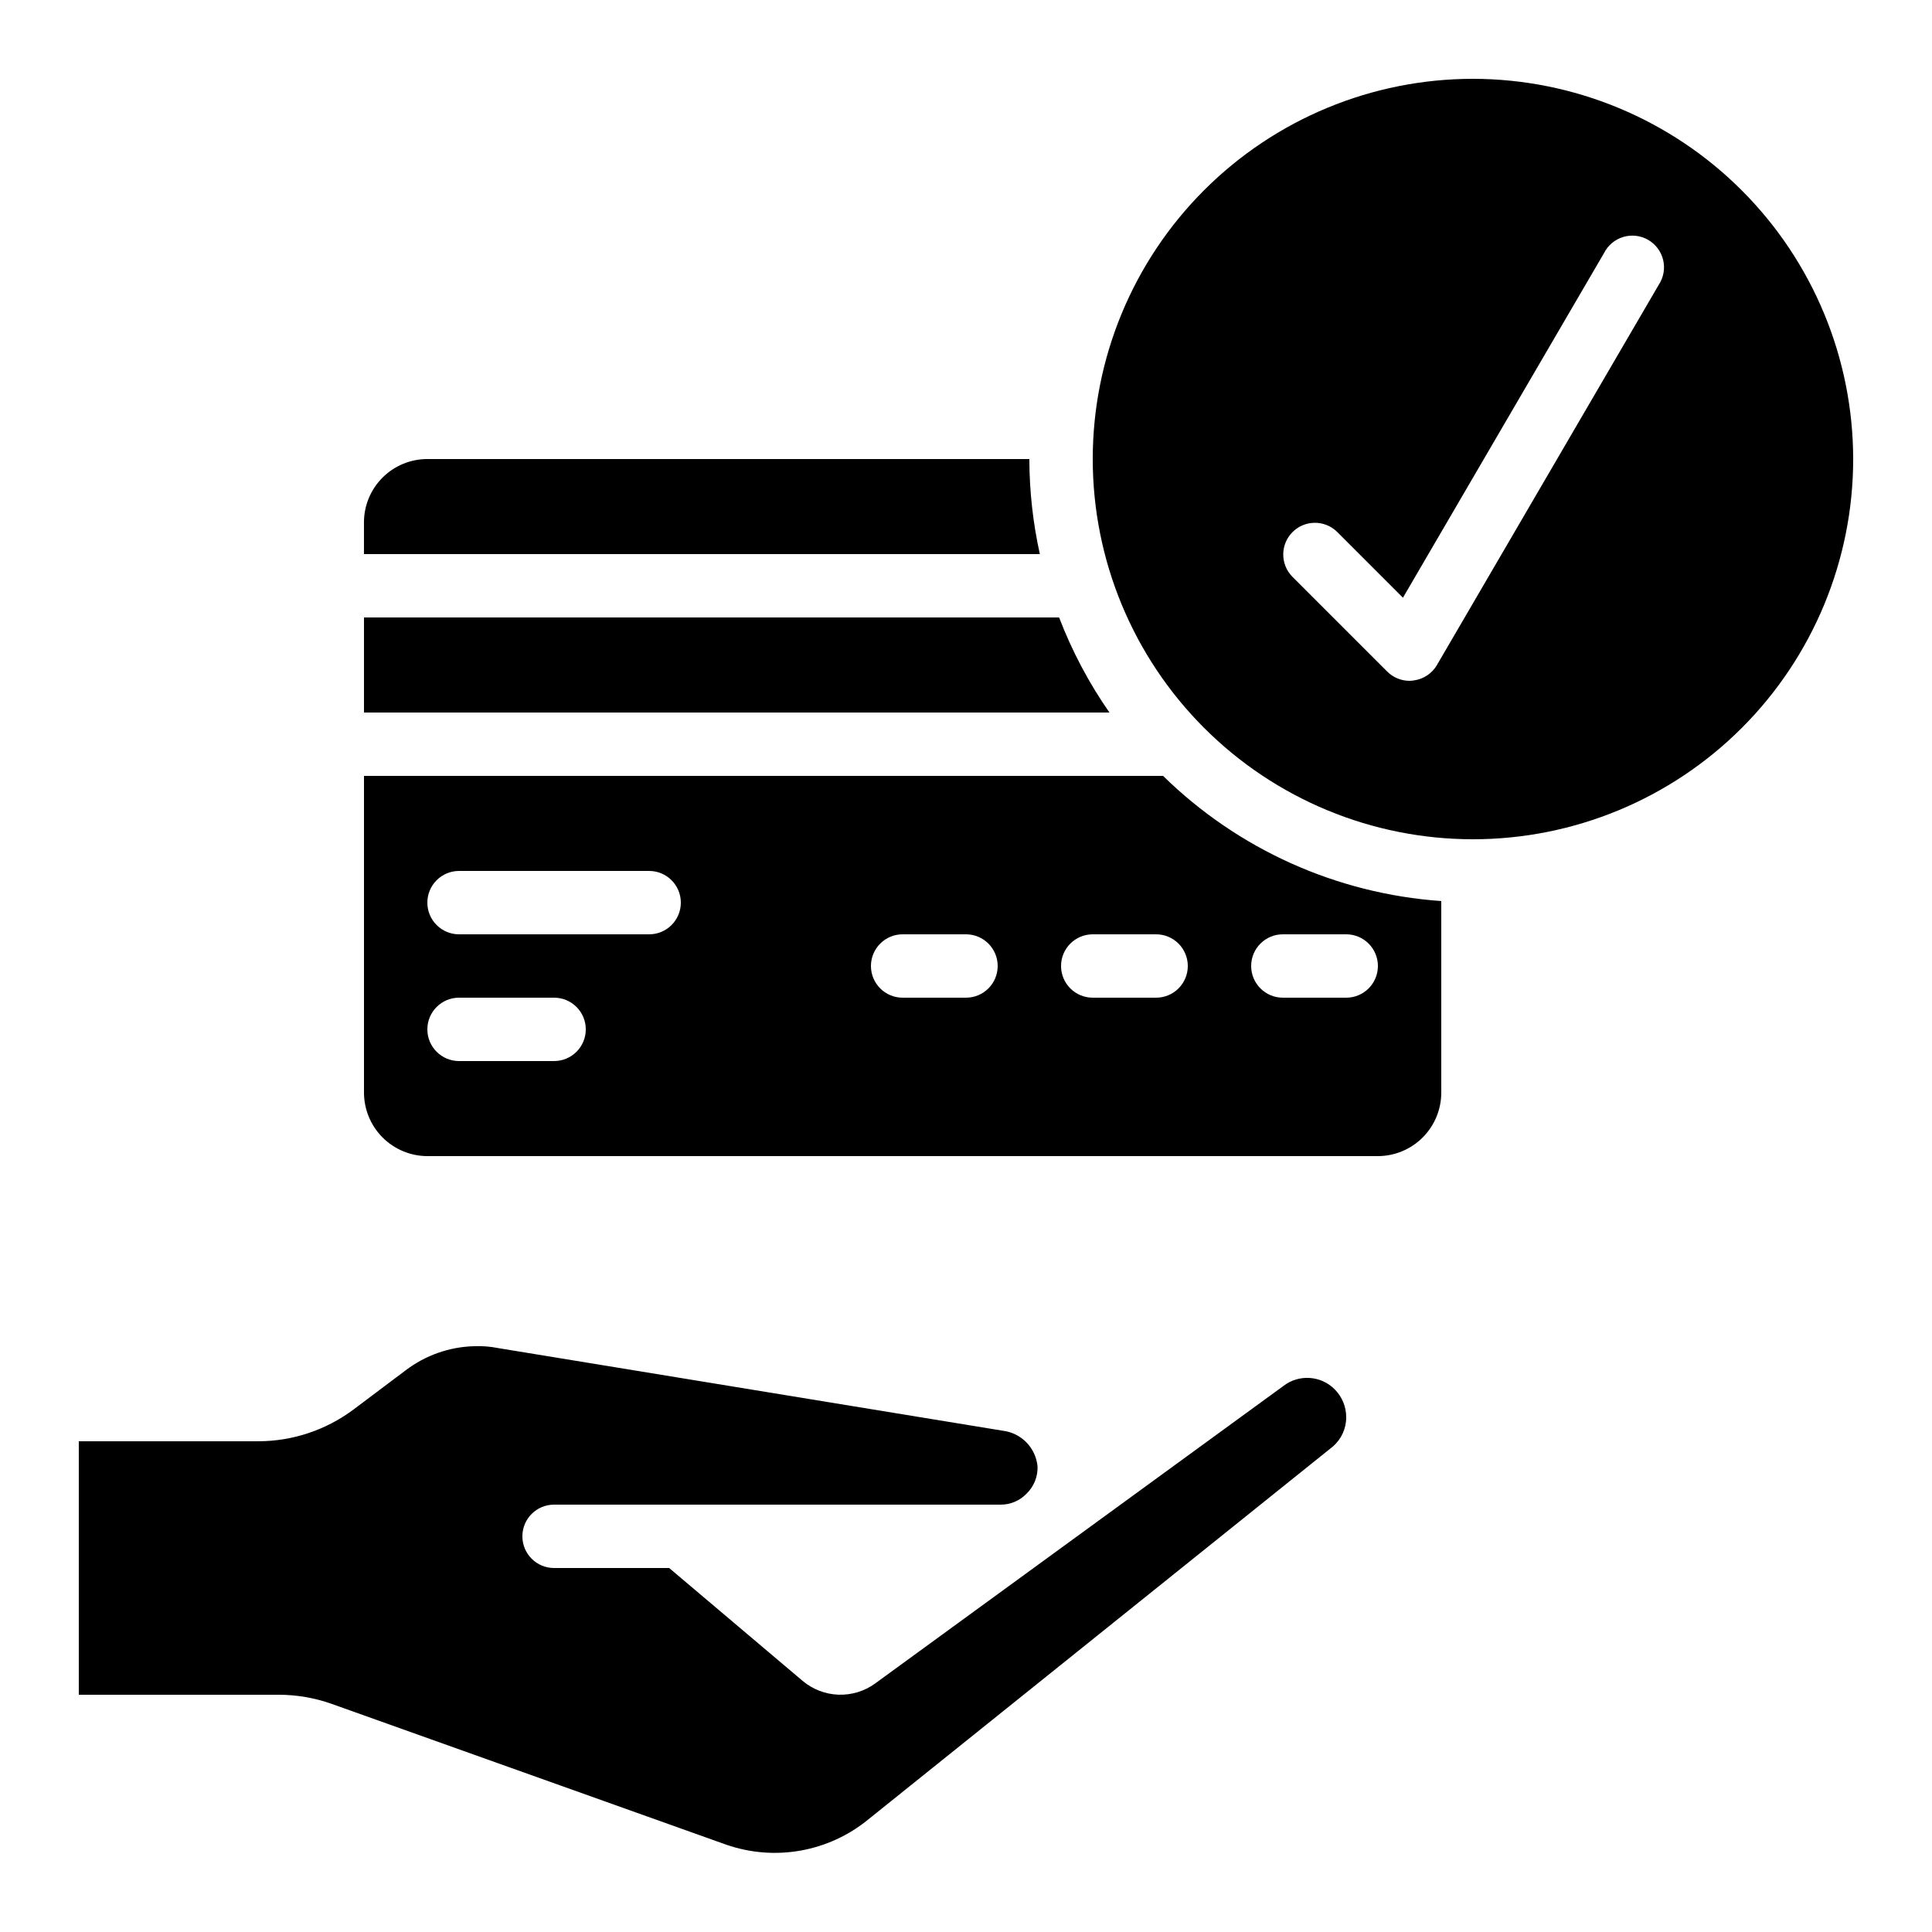 <?xml version="1.0" encoding="UTF-8"?>
<!-- Uploaded to: ICON Repo, www.iconrepo.com, Generator: ICON Repo Mixer Tools -->
<svg fill="#000000" width="800px" height="800px" version="1.1" viewBox="144 144 512 512" xmlns="http://www.w3.org/2000/svg">
 <g>
  <path d="m452.23 349.62h-211.77v83.969c0.016 4.449 1.789 8.715 4.934 11.859 3.148 3.148 7.41 4.922 11.863 4.934h251.9c4.449-0.012 8.715-1.785 11.859-4.934 3.148-3.144 4.922-7.41 4.934-11.859v-50.801c-27.734-1.941-53.871-13.699-73.723-33.168zm-161.39 75.57h-25.191c-4.637 0-8.395-3.758-8.395-8.395s3.758-8.398 8.395-8.398h25.191c4.637 0 8.398 3.762 8.398 8.398s-3.762 8.395-8.398 8.395zm25.191-33.586h-50.383c-4.637 0-8.395-3.758-8.395-8.398 0-4.637 3.758-8.395 8.395-8.395h50.383c4.637 0 8.395 3.758 8.395 8.395 0 4.641-3.758 8.398-8.395 8.398zm83.969 16.793h-16.797c-4.637 0-8.395-3.758-8.395-8.395 0-4.641 3.758-8.398 8.395-8.398h16.797c4.637 0 8.395 3.758 8.395 8.398 0 4.637-3.758 8.395-8.395 8.395zm50.383 0h-16.797c-4.637 0-8.398-3.758-8.398-8.395 0-4.641 3.762-8.398 8.398-8.398h16.793c4.637 0 8.398 3.758 8.398 8.398 0 4.637-3.762 8.395-8.398 8.395zm50.383 0h-16.801c-4.637 0-8.395-3.758-8.395-8.395 0-4.641 3.758-8.398 8.395-8.398h16.797c4.637 0 8.395 3.758 8.395 8.398 0 4.637-3.758 8.395-8.395 8.395z"/>
  <path d="m240.46 307.63v25.191h197.55c-5.449-7.824-9.926-16.285-13.336-25.191z"/>
  <path d="m257.25 265.65c-4.457 0-8.727 1.77-11.875 4.918-3.152 3.152-4.922 7.422-4.922 11.875v8.398h179.12c-1.832-8.273-2.766-16.719-2.785-25.191z"/>
  <path d="m534.35 164.89c-26.723 0-52.352 10.617-71.25 29.512-18.895 18.898-29.512 44.527-29.512 71.25 0 26.723 10.617 52.355 29.512 71.25 18.898 18.898 44.527 29.512 71.25 29.512s52.352-10.613 71.25-29.512c18.895-18.895 29.512-44.527 29.512-71.25-0.027-26.715-10.652-52.328-29.543-71.215-18.891-18.891-44.504-29.516-71.219-29.547zm49.238 54.578-58.777 100.76v0.004c-1.312 2.25-3.594 3.762-6.18 4.098-0.355 0.055-0.715 0.086-1.074 0.098-2.227 0-4.363-0.883-5.938-2.457l-25.191-25.191c-3.18-3.297-3.137-8.531 0.105-11.773 3.238-3.238 8.473-3.281 11.77-0.102l17.492 17.492 53.285-91.324c1.035-2.066 2.883-3.613 5.098-4.277 2.219-0.664 4.609-0.383 6.609 0.777 2.004 1.16 3.438 3.094 3.969 5.344 0.531 2.254 0.109 4.621-1.168 6.551z"/>
  <path d="m374.14 626.14 123.04-98.762c2.285-1.949 3.598-4.805 3.578-7.809 0.004-2.738-1.07-5.371-2.992-7.324-3.648-3.734-9.52-4.141-13.652-0.949l-108.23 78.871c-2.812 2.031-6.219 3.062-9.684 2.941-3.465-0.125-6.789-1.398-9.453-3.621l-35.41-29.949h-30.504c-4.637 0-8.398-3.762-8.398-8.398s3.762-8.395 8.398-8.395h118.31c2.566 0.02 5.035-1.004 6.832-2.84 2.004-1.898 3.09-4.566 2.984-7.32-0.48-4.894-4.277-8.805-9.156-9.422l-133.84-21.914v-0.004c-2.113-0.414-4.269-0.578-6.422-0.484-6.519 0.195-12.812 2.422-18.004 6.363l-13.879 10.43c-7.277 5.434-16.109 8.379-25.191 8.395h-47.586v67.176h52.969c4.805 0.004 9.57 0.824 14.098 2.438l104.45 37.273c12.887 4.504 27.188 1.969 37.742-6.695z"/>
 </g>
</svg>